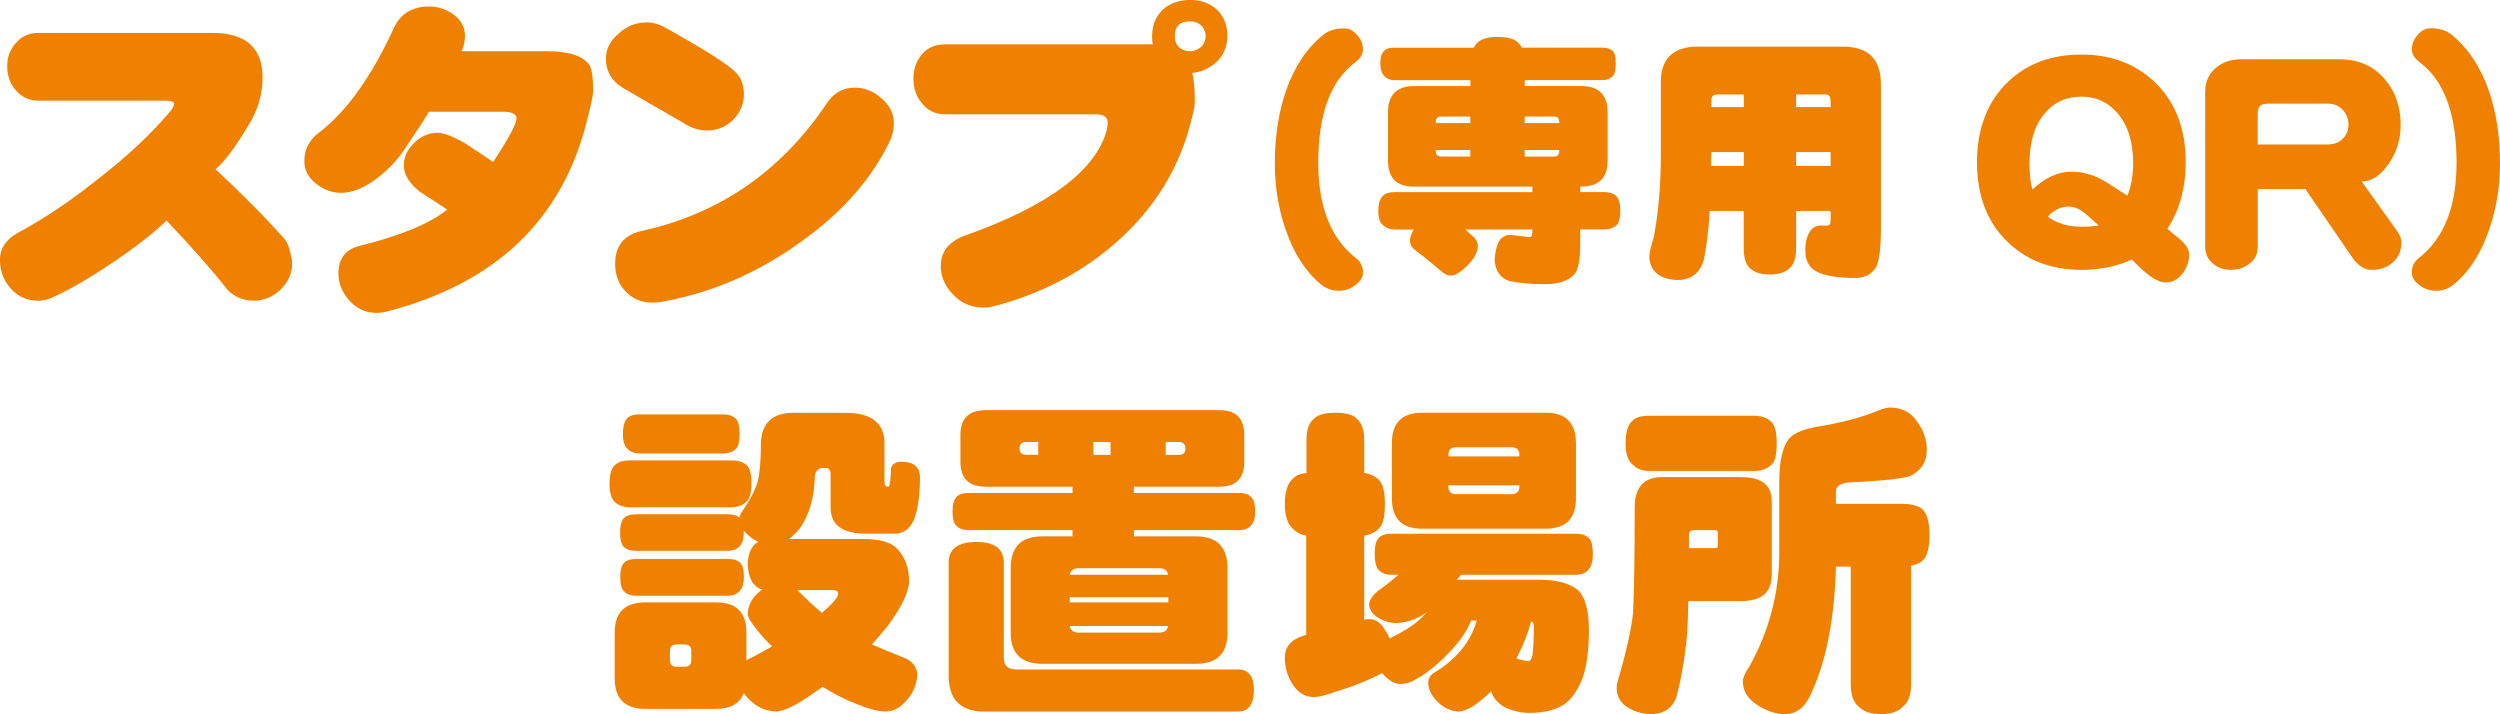 <?xml version="1.0" encoding="UTF-8"?>
<svg id="_レイヤー_2" data-name="レイヤー 2" xmlns="http://www.w3.org/2000/svg" viewBox="0 0 391.86 111.92">
  <defs>
    <style>
      .cls-1 {
        fill: #f08000;
        stroke-width: 0px;
      }
    </style>
  </defs>
  <g id="_レイヤー_1-2" data-name="レイヤー 1">
    <g>
      <path class="cls-1" d="m45.79,41.31c0,1.51-.58,2.85-1.75,4.02-1.24,1.2-2.64,1.8-4.22,1.8-1.75,0-3.18-.62-4.28-1.85-1.99-2.58-5.13-6.15-9.43-10.71-2.03,1.96-4.77,4.1-8.24,6.44-3.64,2.47-6.82,4.33-9.53,5.56-.79.38-1.56.57-2.32.57-1.75,0-3.19-.64-4.33-1.91-1.13-1.27-1.7-2.78-1.7-4.53s.94-3.16,2.83-4.22c4.09-2.2,8.19-4.95,12.31-8.24,4.6-3.54,8.45-7.12,11.54-10.76.41-.55.62-.94.62-1.18,0-.34-.45-.52-1.34-.52H6.08c-1.51,0-2.73-.57-3.66-1.7-.86-1.03-1.29-2.27-1.29-3.71s.45-2.61,1.34-3.61c.89-1.06,2.09-1.6,3.61-1.6h27.2c5.25,0,7.88,2.34,7.88,7,0,2.64-.75,5.17-2.27,7.57-1.99,3.33-3.69,5.6-5.1,6.8,4.46,4.16,8.1,7.85,10.92,11.07.28.31.53.94.77,1.91.21.76.31,1.36.31,1.8Z"/>
      <path class="cls-1" d="m92.97,14.37c0,.55-.36,2.21-1.08,5-3.95,15.28-14.37,25.1-31.26,29.46-.52.14-1.05.21-1.6.21-1.75,0-3.19-.67-4.33-2.01-1.1-1.24-1.65-2.63-1.65-4.17,0-2.27,1.05-3.69,3.14-4.28,6.46-1.58,11.09-3.48,13.91-5.72-1.44-.96-2.88-1.91-4.33-2.83-1.65-1.34-2.47-2.7-2.47-4.07s.53-2.49,1.6-3.55c1.1-1.06,2.32-1.6,3.66-1.6,1.03,0,2.56.6,4.58,1.8.03.03,1.42.96,4.17,2.78,2.4-3.67,3.62-5.94,3.66-6.8,0-.72-.72-1.08-2.16-1.08h-11.59c-.17.38-1.37,2.25-3.61,5.61-1.13,1.75-2.57,3.31-4.33,4.69-2.09,1.61-4.04,2.42-5.82,2.42-1.41,0-2.71-.48-3.91-1.44-1.24-.96-1.85-2.15-1.85-3.55,0-1.79.74-3.25,2.21-4.38,4.29-3.23,8.21-8.65,11.74-16.28.93-2.2,2.63-3.38,5.1-3.55,1.61-.1,3.06.31,4.33,1.24,1.24.89,1.84,2.08,1.8,3.55-.03.76-.21,1.49-.51,2.21h13.34c3.54,0,5.79.76,6.75,2.27.34.69.52,2.04.52,4.07Z"/>
      <path class="cls-1" d="m116.61,14.73c0,1.51-.55,2.85-1.65,4.02-1.17,1.13-2.54,1.7-4.12,1.7-1.31,0-2.58-.41-3.81-1.24-2.64-1.51-5.79-3.33-9.43-5.46-1.75-1.06-2.63-2.59-2.63-4.58,0-1.48.67-2.78,2.01-3.91,1.24-1.17,2.71-1.75,4.43-1.75.93,0,1.89.28,2.88.82,6.21,3.47,9.89,5.8,11.02,7,.86.86,1.29,1.99,1.29,3.4Zm23.49,4.58c0,.96-.19,1.85-.57,2.68-2.88,6.08-7.62,11.43-14.21,16.07-6.7,4.81-13.94,7.9-21.74,9.27-.41.07-.88.1-1.39.1-1.72,0-3.14-.64-4.28-1.91-1-1.13-1.49-2.52-1.49-4.17,0-2.88,1.46-4.62,4.38-5.2,12.12-2.71,21.75-9.41,28.89-20.09,1.06-1.54,2.49-2.32,4.28-2.32,1.58,0,2.99.57,4.22,1.7,1.27,1.06,1.91,2.35,1.91,3.86Z"/>
      <path class="cls-1" d="m192.38,5.61c0,1.61-.53,2.95-1.6,4.02-1.13,1.06-2.44,1.67-3.91,1.8.27.89.41,2.44.41,4.64,0,.72-.41,2.47-1.24,5.25-2.13,6.66-6.03,12.4-11.69,17.2-5.32,4.5-11.52,7.66-18.59,9.48-.52.14-1.05.21-1.6.21-1.89,0-3.47-.67-4.74-2.01-1.3-1.34-1.96-2.83-1.96-4.48,0-2.3,1.3-3.91,3.91-4.84,12.95-4.6,20.31-10.08,22.1-16.43.1-.45.15-.86.15-1.24,0-.86-.62-1.29-1.85-1.29h-23.59c-1.58,0-2.82-.6-3.71-1.8-.86-1-1.29-2.27-1.29-3.81s.45-2.75,1.34-3.81c.86-1.03,2.08-1.55,3.66-1.55h32.5c-.07-.34-.1-.75-.1-1.24,0-1.72.55-3.11,1.65-4.17,1.13-1.03,2.59-1.55,4.38-1.55,1.65,0,3.04.52,4.17,1.55,1.06,1.06,1.6,2.42,1.6,4.07Zm-3.4,0c-.03-.65-.28-1.2-.72-1.65-.48-.41-1.05-.62-1.7-.62-1.62,0-2.42.77-2.42,2.32,0,.72.22,1.31.67,1.75.48.41,1.06.62,1.75.62.58,0,1.15-.22,1.7-.67.48-.48.72-1.06.72-1.75Z"/>
      <path class="cls-1" d="m213.65,42.71c0,.71-.38,1.35-1.15,1.93-.74.63-1.64.94-2.71.94s-2-.37-2.87-1.11c-2.38-2.02-4.2-4.91-5.46-8.65-1.09-3.23-1.64-6.62-1.64-10.17,0-4.24.59-8.05,1.76-11.44,1.34-3.8,3.29-6.73,5.87-8.78.82-.66,1.9-.98,3.24-.98.79,0,1.48.36,2.05,1.07.6.66.9,1.41.9,2.26,0,.74-.45,1.44-1.35,2.09-3.77,2.9-5.66,8.11-5.66,15.63,0,6.89,1.96,11.87,5.87,14.93.77.57,1.15,1.34,1.15,2.3Z"/>
      <path class="cls-1" d="m218.53,7.48h12.47c.14-.27.29-.49.45-.66.6-.68,1.71-1.03,3.32-1.03s2.71.33,3.28.98c.19.19.36.42.49.7h12.63c.71,0,1.23.16,1.56.49.36.27.53.92.53,1.93,0,.88-.1,1.48-.29,1.8-.38.57-.98.86-1.8.86h-12.18v.94h8.86c2.76,0,4.14,1.38,4.14,4.14v7.55c0,2.71-1.38,4.06-4.14,4.06h-.16v.86h3.61c.9,0,1.56.19,1.97.57.46.38.7,1.18.7,2.38,0,.96-.14,1.64-.41,2.05-.46.57-1.22.86-2.26.86h-3.61v2.34c0,2.49-.31,4.06-.94,4.72-.93,1.01-2.46,1.52-4.59,1.52s-3.94-.16-5.58-.49c-1.42-.49-2.19-1.59-2.3-3.28.05-1.26.31-2.3.78-3.12.36-.44.81-.71,1.35-.82.52,0,1.61.11,3.28.33.33,0,.49-.22.49-.66v-.53h-10.5c.41.36.81.71,1.19,1.07.46.36.72.83.78,1.44,0,.93-.45,1.87-1.35,2.83-1.18,1.26-2.15,1.89-2.91,1.89-.46,0-.93-.21-1.39-.62-1.53-1.31-2.94-2.45-4.22-3.4-.52-.41-.78-.93-.78-1.56.03-.49.23-1.04.62-1.64h-2.91c-.79,0-1.42-.22-1.89-.66-.52-.38-.78-1.13-.78-2.26s.26-1.98.78-2.42c.36-.36.98-.53,1.89-.53h21.49v-.86h-18.58c-2.71,0-4.06-1.35-4.06-4.06v-7.55c0-2.76,1.35-4.14,4.06-4.14h8.86v-.94h-11.94c-.66,0-1.16-.21-1.52-.62-.44-.38-.66-1.07-.66-2.05s.22-1.61.66-1.97c.27-.3.78-.45,1.52-.45Zm6.52,11.81h5.41v-1.03h-4.55c-.57,0-.86.29-.86.86v.16Zm5.41,5.25v-1.03h-5.41v.16c0,.57.29.86.86.86h4.55Zm8.53-6.28v1.03h5.41v-.16c0-.57-.26-.86-.78-.86h-4.63Zm4.63,6.28c.52,0,.78-.29.78-.86v-.16h-5.41v1.03h4.63Z"/>
      <path class="cls-1" d="m266.27,7.31h22.64c3.94,0,5.91,1.96,5.91,5.87v22.8c0,2.93-.25,4.88-.74,5.87-.71,1.15-1.78,1.72-3.2,1.72-2.84,0-4.91-.34-6.19-1.03-1.15-.63-1.72-1.71-1.72-3.24,0-1.45.3-2.53.9-3.24.33-.46.86-.7,1.6-.7h.94c.36,0,.53-.29.53-.86v-1.44h-5.41v5.91c0,1.45-.34,2.47-1.03,3.08-.68.66-1.72.98-3.12.98s-2.37-.33-3.08-.98c-.66-.63-.98-1.65-.98-3.08v-5.91h-5.33c-.19,3.17-.51,5.74-.94,7.71-.6,2.08-2.01,3.12-4.22,3.12-2.65-.14-4.09-1.29-4.31-3.45,0-.77.22-1.79.66-3.08.77-3.91,1.15-8.3,1.15-13.17v-11.36c0-3.69,1.98-5.54,5.95-5.54Zm1.93,18.7h5.13v-2.17h-5.09v.37c0,.6-.01,1.2-.04,1.8Zm.04-9.23h5.09v-1.97h-4.14c-.63,0-.94.29-.94.86v1.11Zm13.29-1.97v1.97h5.41v-.78c0-.79-.23-1.19-.7-1.19h-4.72Zm0,9.02v2.17h5.41v-2.17h-5.41Z"/>
      <path class="cls-1" d="m343.14,39.84c0,1.09-.33,2.08-.98,2.95-.71.98-1.61,1.48-2.71,1.48-1.29,0-3.05-1.2-5.29-3.61-.82.44-2,.83-3.53,1.19-1.53.3-2.97.45-4.31.45-4.84,0-8.78-1.52-11.81-4.55-3.09-3.06-4.63-7.18-4.63-12.35s1.64-9.54,4.92-12.63c2.98-2.82,6.79-4.22,11.44-4.22s8.34,1.41,11.4,4.22c3.31,3.12,4.96,7.33,4.96,12.63,0,4.05-.96,7.53-2.87,10.46.74.66,1.31,1.13,1.72,1.44,1.12.9,1.68,1.75,1.68,2.54Zm-8.78-14.23c0-3.36-.82-5.99-2.46-7.88-1.48-1.72-3.35-2.58-5.62-2.58-2.41,0-4.33.88-5.78,2.62-1.59,1.86-2.38,4.47-2.38,7.83,0,1.7.15,3.06.45,4.1,2-1.86,4.03-2.79,6.11-2.79,1.64,0,3.23.41,4.76,1.23.25.11,1.59.96,4.02,2.54.6-1.53.9-3.23.9-5.09Zm-5.41,9.72c-1.39-1.26-2.17-1.94-2.34-2.05-.79-.6-1.57-.9-2.34-.9s-1.42.19-2.05.57c-.63.33-1.03.68-1.19,1.07,1.48,1.01,3.23,1.52,5.25,1.52,1.04,0,1.93-.07,2.67-.21Z"/>
      <path class="cls-1" d="m376.4,37.99c0,1.34-.45,2.39-1.35,3.16-.88.77-1.97,1.15-3.28,1.15-1.15,0-2.17-.66-3.08-1.97l-7.34-10.71h-7.46v9.02c0,1.15-.42,2.04-1.27,2.67-.82.66-1.8.98-2.95.98s-2.01-.31-2.75-.94c-.85-.66-1.27-1.56-1.27-2.71V14.37c0-1.56.57-2.82,1.72-3.77,1.04-.88,2.35-1.31,3.94-1.31h15.34c3.04,0,5.44,1.07,7.22,3.2,1.61,1.91,2.42,4.28,2.42,7.1,0,2.27-.63,4.31-1.89,6.11-1.26,1.83-2.67,2.75-4.22,2.75l5.46,7.63c.52.71.78,1.35.78,1.93Zm-8.29-18.42c0-.9-.27-1.65-.82-2.26-.6-.71-1.42-1.07-2.46-1.07h-8.86c-.77,0-1.27.07-1.52.21-.38.22-.57.68-.57,1.39v4.8h10.95c1.04,0,1.85-.31,2.42-.94.57-.57.86-1.29.86-2.13Z"/>
      <path class="cls-1" d="m391.86,25.65c0,3.55-.55,6.95-1.64,10.17-1.26,3.75-3.08,6.63-5.46,8.65-.88.74-1.83,1.11-2.87,1.11s-1.97-.31-2.71-.94c-.77-.57-1.15-1.22-1.15-1.93,0-.96.38-1.72,1.15-2.3,3.91-3.06,5.87-8.04,5.87-14.93,0-7.52-1.89-12.73-5.66-15.63-.9-.66-1.35-1.35-1.35-2.09,0-.85.3-1.6.9-2.26.57-.71,1.26-1.07,2.05-1.07,1.34,0,2.42.33,3.24.98,2.57,2.05,4.53,4.98,5.87,8.78,1.18,3.39,1.76,7.21,1.76,11.44Z"/>
      <path class="cls-1" d="m98.88,72.16h15.66c1.17,0,2.03.28,2.58.82.45.48.67,1.44.67,2.88,0,1.1-.19,1.94-.57,2.52-.58.76-1.48,1.13-2.68,1.13h-15.66c-1.1,0-1.94-.27-2.52-.82-.55-.55-.82-1.49-.82-2.83,0-1.44.28-2.42.82-2.94.55-.51,1.39-.77,2.52-.77Zm.82,8.45h14.37c.89,0,1.51.19,1.85.57.03-.34.21-.74.52-1.18,1.1-1.58,1.87-3.07,2.32-4.48.34-1.41.51-3.42.51-6.03.1-3.19,1.8-4.79,5.1-4.79h8.09c4.12,0,6.18,1.6,6.18,4.79v6.13c0,.45.21.67.62.67.21,0,.34-.98.41-2.94.21-.65.76-.98,1.65-.98s1.65.21,2.16.62c.48.45.72,1.05.72,1.8,0,2.92-.33,5.17-.98,6.75-.65,1.41-1.65,2.11-2.99,2.11h-4.53c-3.67,0-5.51-1.37-5.51-4.12v-5.3c0-.58-.29-.88-.88-.88h-.21c-.93,0-1.39.55-1.39,1.65-.1,2.13-.46,3.95-1.08,5.46-.65,1.61-1.41,2.75-2.27,3.4-.21.24-.41.45-.62.62h11.38c2.64,0,4.43.46,5.36,1.39,1.34,1.34,2.01,3.07,2.01,5.2,0,1.68-1.13,4.05-3.4,7.11-.79.96-1.6,1.91-2.42,2.83,1.58.69,3.4,1.44,5.46,2.27,1.06.58,1.61,1.41,1.65,2.47-.07,1.44-.57,2.71-1.49,3.81-1.03,1.3-2.18,1.96-3.45,1.96-1.13,0-2.63-.38-4.48-1.13-1.79-.69-3.59-1.6-5.41-2.73-.38.27-.76.53-1.13.77-2.71,1.96-4.74,2.99-6.08,3.09-1.79-.03-3.31-.76-4.58-2.16-.21-.21-.39-.45-.57-.72-.65,1.65-2.09,2.47-4.33,2.47h-11.12c-3.19,0-4.79-1.6-4.79-4.79v-7.16c0-3.16,1.6-4.74,4.79-4.74h11.12c3.16,0,4.74,1.58,4.74,4.74v4.38c.1-.1.24-.19.41-.26,1.27-.65,2.47-1.3,3.61-1.96-.86-.82-1.62-1.65-2.27-2.47-1.03-1.24-1.54-2.09-1.54-2.58,0-1.3.6-2.47,1.8-3.5.14-.14.29-.26.46-.36-1.44-.45-2.2-1.79-2.27-4.02.07-1.75.62-2.9,1.65-3.45-.45-.21-.88-.48-1.29-.82-.41-.31-.74-.63-.98-.98v.36c0,.89-.17,1.54-.52,1.96-.41.58-1.08.88-2.01.88h-14.37c-.86,0-1.49-.21-1.91-.62-.38-.41-.57-1.15-.57-2.21,0-1.13.19-1.89.57-2.27.38-.41,1.01-.62,1.91-.62Zm0,7h14.37c.93,0,1.58.21,1.96.62.38.34.57,1.08.57,2.21,0,.93-.17,1.6-.52,2.01-.41.62-1.08.93-2.01.93h-14.37c-.86,0-1.49-.24-1.91-.72-.38-.38-.57-1.12-.57-2.21s.19-1.84.57-2.21c.38-.41,1.01-.62,1.91-.62Zm.57-22.66h12.98c.93,0,1.6.21,2.01.62.45.34.67,1.17.67,2.47,0,1.03-.14,1.73-.41,2.11-.45.62-1.2.93-2.27.93h-12.98c-.79,0-1.42-.24-1.91-.72-.48-.41-.72-1.18-.72-2.32,0-1.24.24-2.08.72-2.52.38-.38,1.01-.57,1.91-.57Zm7.01,39.56c.72,0,1.08-.34,1.08-1.03v-1.49c0-.65-.36-.98-1.08-.98h-1.19c-.72,0-1.08.33-1.08.98v1.49c0,.69.36,1.03,1.08,1.03h1.19Zm17.72-12c1.41,1.41,2.68,2.59,3.81,3.55h.05c1.68-1.48,2.52-2.46,2.52-2.94,0-.41-.26-.62-.77-.62h-5.61Z"/>
      <path class="cls-1" d="m153.01,84.94c2.88,0,4.33,1.08,4.33,3.25v14.89c0,1.24.63,1.85,1.91,1.85h34.82c1.65,0,2.47,1.08,2.47,3.25s-.82,3.35-2.47,3.35h-39.76c-3.74,0-5.61-1.87-5.61-5.61v-17.72c0-2.16,1.44-3.25,4.33-3.25Zm1.49-20.65h36.67c2.58,0,3.86,1.3,3.86,3.91v4.17c0,2.61-1.29,3.92-3.86,3.92h-13.44v.98h16.53c.89,0,1.53.24,1.91.72.38.34.57,1.08.57,2.21,0,.86-.15,1.49-.46,1.91-.41.65-1.08.98-2.01.98h-16.53v.98h9.73c3.3,0,4.94,1.67,4.94,5v10.09c0,3.26-1.65,4.89-4.94,4.89h-24.1c-3.3,0-4.95-1.63-4.95-4.89v-10.09c0-3.33,1.65-5,4.95-5h4.74v-.98h-16.28c-.86,0-1.49-.22-1.91-.67-.41-.41-.62-1.15-.62-2.21s.21-1.87.62-2.32c.38-.41,1.01-.62,1.91-.62h16.28v-.98h-13.6c-2.64,0-3.97-1.3-3.97-3.92v-4.17c0-2.61,1.32-3.91,3.97-3.91Zm8.24,7v-2.01h-1.85c-.72,0-1.08.34-1.08,1.03s.36.98,1.08.98h1.85Zm4.94,18.8h15.4c-.1-.69-.58-1.03-1.44-1.03h-12.57c-.79,0-1.25.34-1.39,1.03Zm0,4.33h15.45v-.82h-15.45v.82Zm13.96,4.74c.86,0,1.34-.34,1.44-1.03h-15.4c.14.69.6,1.03,1.39,1.03h12.57Zm-7.57-27.86v-2.01h-2.68v2.01h2.68Zm10.71,0c.69,0,1.03-.33,1.03-.98,0-.69-.34-1.03-1.03-1.03h-2.06v2.01h2.06Z"/>
      <path class="cls-1" d="m204.78,74.12v-5.1c0-1.54.34-2.63,1.03-3.25.62-.72,1.79-1.08,3.5-1.08s2.87.34,3.45,1.03c.72.65,1.08,1.75,1.08,3.3v5.1c.86.14,1.56.45,2.11.93.75.58,1.13,1.89,1.13,3.91,0,1.68-.22,2.87-.67,3.55-.58.79-1.44,1.27-2.58,1.44v13.19c.31-.07.57-.1.77-.1,1.06,0,1.92.62,2.58,1.85.27.38.48.77.62,1.19,2.03-1,3.48-1.89,4.38-2.68.55-.45,1.03-.93,1.44-1.44-.31.24-.62.45-.93.62-1.2.65-2.46,1.01-3.76,1.08-1.1,0-2.15-.33-3.14-.98-.79-.58-1.19-1.27-1.19-2.06.1-.65.57-1.32,1.39-2.01,1.24-.86,2.3-1.7,3.19-2.52h-1.03c-.93,0-1.62-.26-2.06-.77-.41-.48-.62-1.32-.62-2.52s.21-2.03.62-2.47c.41-.45,1.1-.67,2.06-.67h28.84c.96,0,1.67.24,2.11.72.38.41.57,1.22.57,2.42,0,1-.17,1.75-.52,2.27-.45.69-1.17,1.03-2.16,1.03h-17.98c-.21.27-.43.53-.67.77h12.83c2.78,0,4.82.53,6.13,1.6,1.17,1.06,1.75,3.16,1.75,6.28s-.31,5.48-.93,7.37c-.76,2.03-1.75,3.47-2.99,4.33-1.37.86-3.16,1.29-5.36,1.29-1.34,0-2.64-.29-3.91-.88-1.17-.69-1.87-1.53-2.11-2.52-.96.93-1.87,1.68-2.73,2.27-.86.55-1.65.86-2.37.93-1.37-.07-2.58-.69-3.61-1.85-.76-.82-1.15-1.72-1.18-2.68.03-.75.39-1.3,1.08-1.65,2.09-1.27,3.76-2.83,5-4.69.69-1.1,1.2-2.23,1.54-3.4h-.88c-.58,1.41-1.46,2.78-2.63,4.12-2.16,2.4-4.19,4.1-6.08,5.1-.76.48-1.54.72-2.37.72-.96,0-1.92-.57-2.88-1.7-.07.04-.14.07-.21.1-2.16,1.13-4.6,2.09-7.31,2.88-1.41.52-2.47.77-3.19.77-1.34,0-2.44-.65-3.3-1.96-.82-1.27-1.24-2.68-1.24-4.22,0-1.75,1.05-2.92,3.14-3.5.07,0,.14-.02.21-.05v-15.55c-.82-.17-1.49-.51-2.01-1.03-.89-.72-1.34-2.04-1.34-3.97s.45-3.3,1.34-4.02c.41-.45,1.08-.72,2.01-.82Zm18.13-9.43h19.37c3.16,0,4.74,1.6,4.74,4.79v8.65c0,3.16-1.58,4.74-4.74,4.74h-19.37c-3.16,0-4.74-1.58-4.74-4.74v-8.65c0-3.19,1.58-4.79,4.74-4.79Zm4.12,6.85h11.13v-.26c0-.79-.43-1.18-1.29-1.18h-8.65c-.79,0-1.18.39-1.18,1.18v.26Zm9.84,5.92c.86,0,1.29-.39,1.29-1.18v-.21h-11.13v.21c0,.79.39,1.18,1.18,1.18h8.65Zm3.14,19.93c-.55,1.99-1.32,3.93-2.32,5.82l.05.05c.89.24,1.51.36,1.85.36.27,0,.48-.33.62-.98.14-1.1.21-2.61.21-4.53,0-.38-.14-.62-.41-.72Z"/>
      <path class="cls-1" d="m272.97,74.79c3.16,0,4.74,1.25,4.74,3.76v11.54c0,2.75-1.58,4.12-4.74,4.12h-8.34c-.03,1.79-.09,3.38-.15,4.79-.31,3.61-.86,6.95-1.65,10.04-.58,1.92-1.96,2.88-4.12,2.88-1.13,0-2.23-.29-3.3-.88-1.34-.72-2.01-1.8-2.01-3.25,0-.38.16-1.05.46-2.01,1.13-3.98,1.84-7.21,2.11-9.68.17-3.5.26-9.03.26-16.58,0-3.16,1.44-4.74,4.33-4.74h12.41Zm-14.47-9.63h16.33c1.2,0,2.11.29,2.73.88.62.48.93,1.63.93,3.45,0,1.44-.17,2.44-.51,2.99-.65.89-1.7,1.34-3.14,1.34h-16.33c-1.1,0-1.97-.34-2.63-1.03-.72-.58-1.08-1.68-1.08-3.3,0-1.75.36-2.94,1.08-3.55.48-.52,1.36-.77,2.63-.77Zm6.23,20.76h4.12c.27,0,.41-.12.41-.36v-2.06c0-.27-.14-.41-.41-.41h-3.35c-.52,0-.77.26-.77.77v2.06Zm31.47-22.04c1.79,0,3.14.64,4.07,1.91,1.17,1.48,1.75,3.04,1.75,4.69,0,1.92-.89,3.31-2.68,4.17-1.65.45-4.89.77-9.73.98-1.24.17-1.85.65-1.85,1.44v1.91h10.35c1.68,0,2.81.34,3.4,1.03.62.76.93,2.04.93,3.86,0,1.65-.26,2.87-.77,3.66-.48.58-1.18.96-2.11,1.13v18.54c0,1.68-.41,2.85-1.24,3.5-.72.82-1.89,1.24-3.5,1.24s-2.73-.41-3.55-1.24c-.79-.69-1.18-1.85-1.18-3.5v-18.39h-2.32c-.21,7.93-1.43,14.39-3.66,19.37-.96,2.51-2.4,3.76-4.33,3.76-1.51,0-3.06-.55-4.64-1.65-1.3-.93-1.96-2.09-1.96-3.5,0-.55.36-1.36,1.08-2.42,3.09-5.6,4.63-11.54,4.63-17.82v-11.12c0-3.23.53-5.48,1.6-6.75.82-.89,2.49-1.53,5-1.91,3.5-.58,6.61-1.44,9.32-2.58.62-.21,1.08-.31,1.39-.31Z"/>
    </g>
  </g>
</svg>